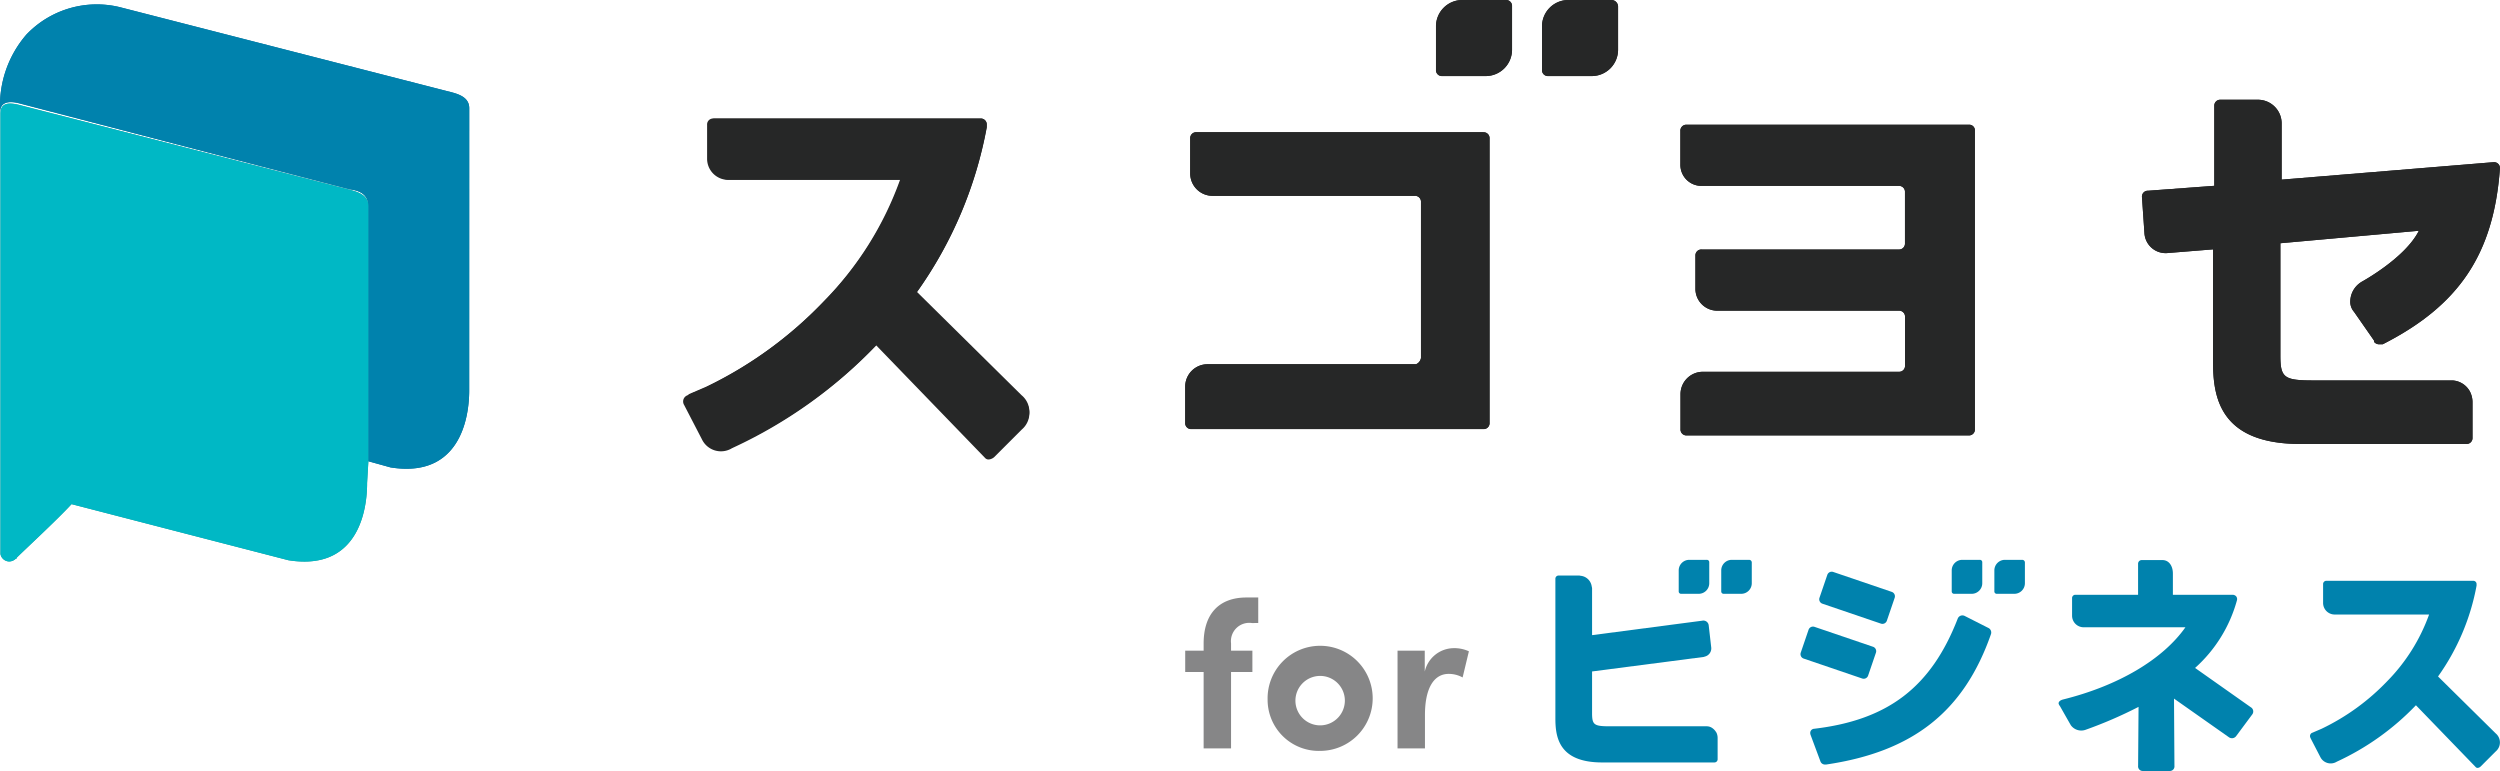 <svg xmlns="http://www.w3.org/2000/svg" xmlns:xlink="http://www.w3.org/1999/xlink" width="152.906" height="47.16" viewBox="0 0 152.906 47.16">
  <defs>
    <clipPath id="clip-path">
      <rect id="長方形_4958" data-name="長方形 4958" width="152.906" height="47.16" fill="none"/>
    </clipPath>
  </defs>
  <g id="グループ_7731" data-name="グループ 7731" transform="translate(0 0)">
    <g id="グループ_7730" data-name="グループ 7730" transform="translate(0 0)" clip-path="url(#clip-path)">
      <path id="パス_79194" data-name="パス 79194" d="M91.711,29.231,85.3,22.9a25.181,25.181,0,0,0,4.272-10.071v-.153a.36.36,0,0,0-.38-.381H72.943a.36.36,0,0,0-.381.381v2.06a1.285,1.285,0,0,0,1.3,1.3H84.311a20.312,20.312,0,0,1-4.654,7.4A24.924,24.924,0,0,1,72.408,28.7l-1.068.458c-.077.229-.153.3-.153.458v.153l1.068,2.059a1.283,1.283,0,0,0,1.831.535A28.8,28.8,0,0,0,82.861,26.1L89.5,32.97a.279.279,0,0,0,.229.077.579.579,0,0,0,.305-.153l1.679-1.679a1.3,1.3,0,0,0,0-1.984" transform="translate(-29.216 -5.046)" fill="#262727"/>
      <path id="パス_79195" data-name="パス 79195" d="M141.184,13.717H123.636a.361.361,0,0,0-.381.381v2.136a1.368,1.368,0,0,0,1.373,1.374h12.36a.359.359,0,0,1,.381.381v9.537a.506.506,0,0,1-.3.381H124.322a1.368,1.368,0,0,0-1.373,1.373v2.213a.361.361,0,0,0,.381.381h17.853a.361.361,0,0,0,.381-.381V14.1a.361.361,0,0,0-.381-.381" transform="translate(-50.459 -5.63)" fill="#262727"/>
      <path id="パス_79196" data-name="パス 79196" d="M191.947,12.94H174.7a.361.361,0,0,0-.381.381v2.059a1.286,1.286,0,0,0,1.3,1.3h12.055a.36.36,0,0,1,.381.381v3.129a.36.36,0,0,1-.381.381H175.62a.361.361,0,0,0-.381.381v2.061a1.337,1.337,0,0,0,1.3,1.3h11.139a.36.36,0,0,1,.381.381v2.976a.36.36,0,0,1-.381.381H175.7a1.368,1.368,0,0,0-1.373,1.374v2.136a.361.361,0,0,0,.381.381h17.243a.361.361,0,0,0,.381-.381V13.245a.349.349,0,0,0-.381-.305" transform="translate(-71.543 -5.311)" fill="#262727"/>
      <path id="パス_79197" data-name="パス 79197" d="M235.63,21.491a1.418,1.418,0,0,0-.687,1.144.932.932,0,0,0,.229.687l1.222,1.755v.077a.4.4,0,0,0,.3.153h.229c4.654-2.365,6.79-5.494,7.172-10.758a.36.36,0,0,0-.381-.381l-12.97,1.068V11.8a1.448,1.448,0,0,0-1.449-1.45h-2.289a.36.36,0,0,0-.381.381v4.883l-4.044.3a.36.36,0,0,0-.381.381l.152,2.213a1.3,1.3,0,0,0,1.374,1.221l2.822-.229v6.867c0,2.137.382,5.036,5.341,5.036h10.147a.361.361,0,0,0,.381-.382V28.815a1.432,1.432,0,0,0-.153-.61,1.291,1.291,0,0,0-1.068-.687h-8.469c-1.831,0-2.06-.153-2.06-1.526V19.126l8.469-.763c-.84,1.679-3.51,3.128-3.51,3.128" transform="translate(-91.193 -4.249)" fill="#262727"/>
      <path id="パス_79198" data-name="パス 79198" d="M153.232,0h-2.67a1.612,1.612,0,0,0-1.6,1.6v2.67a.361.361,0,0,0,.381.382h2.671a1.612,1.612,0,0,0,1.6-1.6V.381A.361.361,0,0,0,153.232,0" transform="translate(-61.134 0)" fill="#262727"/>
      <path id="パス_79199" data-name="パス 79199" d="M164.231,0h-2.67a1.612,1.612,0,0,0-1.6,1.6v2.67a.361.361,0,0,0,.381.382h2.671a1.612,1.612,0,0,0,1.6-1.6V.381A.409.409,0,0,0,164.231,0" transform="translate(-65.648 0)" fill="#262727"/>
      <path id="パス_79200" data-name="パス 79200" d="M28.7,6.811c0-.611-.534-.839-1.144-.992L7.334.631A5.944,5.944,0,0,0,1.612,2.309,6.641,6.641,0,0,0,.01,7.04c0-.61.535-.687,1.144-.534L21.373,11.77c.61.077,1.144.305,1.144.992V28.4l1.374.381c4.806.763,4.806-4.119,4.806-4.73Z" transform="translate(0 -0.192)" fill="#186e99"/>
      <path id="パス_79201" data-name="パス 79201" d="M21.408,16.014,11.3,13.421,1.189,10.826c-.61-.153-1.144-.153-1.144.534V38.293a.557.557,0,0,0,.534.458A.583.583,0,0,0,.961,38.6a.075.075,0,0,0,.076-.077c.458-.458,2.442-2.289,3.357-3.28l6.9,1.786,6.371,1.647c4.806.764,4.806-4.119,4.806-4.73l.02-.335.057-.962V17.006c0-.61-.534-.839-1.144-.992" transform="translate(-0.018 -4.409)" fill="#349896"/>
      <path id="パス_79202" data-name="パス 79202" d="M141.184,13.717H123.636a.361.361,0,0,0-.381.381v2.136a1.368,1.368,0,0,0,1.373,1.374h12.36a.359.359,0,0,1,.381.381v9.537a.506.506,0,0,1-.3.381H124.322a1.368,1.368,0,0,0-1.373,1.373v2.213a.361.361,0,0,0,.381.381h17.853a.361.361,0,0,0,.381-.381V14.1a.361.361,0,0,0-.381-.381" transform="translate(-50.459 -5.63)" fill="#262727"/>
      <path id="パス_79203" data-name="パス 79203" d="M191.947,12.94H174.7a.361.361,0,0,0-.381.381v2.059a1.286,1.286,0,0,0,1.3,1.3h12.055a.36.36,0,0,1,.381.381v3.129a.36.36,0,0,1-.381.381H175.62a.361.361,0,0,0-.381.381v2.061a1.337,1.337,0,0,0,1.3,1.3h11.139a.36.36,0,0,1,.381.381v2.976a.36.36,0,0,1-.381.381H175.7a1.368,1.368,0,0,0-1.373,1.374v2.136a.361.361,0,0,0,.381.381h17.243a.361.361,0,0,0,.381-.381V13.245a.349.349,0,0,0-.381-.305" transform="translate(-71.543 -5.311)" fill="#262727"/>
      <path id="パス_79204" data-name="パス 79204" d="M235.63,21.491a1.418,1.418,0,0,0-.687,1.144.932.932,0,0,0,.229.687l1.222,1.755v.077a.4.4,0,0,0,.3.153h.229c4.654-2.365,6.79-5.494,7.172-10.758a.36.36,0,0,0-.381-.381l-12.97,1.068V11.8a1.448,1.448,0,0,0-1.449-1.45h-2.289a.36.36,0,0,0-.381.381v4.883l-4.044.3a.36.36,0,0,0-.381.381l.152,2.213a1.3,1.3,0,0,0,1.374,1.221l2.822-.229v6.867c0,2.137.382,5.036,5.341,5.036h10.147a.361.361,0,0,0,.381-.382V28.815a1.432,1.432,0,0,0-.153-.61,1.291,1.291,0,0,0-1.068-.687h-8.469c-1.831,0-2.06-.153-2.06-1.526V19.126l8.469-.763c-.84,1.679-3.51,3.128-3.51,3.128" transform="translate(-91.193 -4.249)" fill="#262727"/>
      <path id="パス_79205" data-name="パス 79205" d="M153.232,0h-2.67a1.612,1.612,0,0,0-1.6,1.6v2.67a.361.361,0,0,0,.381.382h2.671a1.612,1.612,0,0,0,1.6-1.6V.381A.361.361,0,0,0,153.232,0" transform="translate(-61.134 0)" fill="#262727"/>
      <path id="パス_79206" data-name="パス 79206" d="M164.231,0h-2.67a1.612,1.612,0,0,0-1.6,1.6v2.67a.361.361,0,0,0,.381.382h2.671a1.612,1.612,0,0,0,1.6-1.6V.381A.409.409,0,0,0,164.231,0" transform="translate(-65.648 0)" fill="#262727"/>
      <path id="パス_79207" data-name="パス 79207" d="M28.7,6.811c0-.611-.534-.839-1.144-.992L7.334.631A5.944,5.944,0,0,0,1.612,2.309,6.641,6.641,0,0,0,.01,7.04c0-.61.535-.687,1.144-.534L21.373,11.77c.61.077,1.144.305,1.144.992V28.4l1.374.381c4.806.763,4.806-4.119,4.806-4.73Z" transform="translate(0 -0.192)" fill="#0082ad"/>
      <path id="パス_79208" data-name="パス 79208" d="M21.408,16.014,11.3,13.421,1.189,10.826c-.61-.153-1.144-.153-1.144.534V38.293a.557.557,0,0,0,.534.458A.583.583,0,0,0,.961,38.6a.075.075,0,0,0,.076-.077c.458-.458,2.442-2.289,3.357-3.28l6.9,1.786,6.371,1.647c4.806.764,4.806-4.119,4.806-4.73l.02-.335.057-.962V17.006c0-.61-.534-.839-1.144-.992" transform="translate(-0.018 -4.409)" fill="#00b8c5"/>
      <path id="パス_79209" data-name="パス 79209" d="M127.032,63.547a1.12,1.12,0,0,0-1.279,1.242v.448h1.305v1.305h-1.305v4.671h-1.677V66.542h-1.127V65.237h1.127V64.8c0-1.792.922-2.816,2.624-2.816h.716v1.561Z" transform="translate(-50.459 -25.44)" fill="#868687"/>
      <path id="パス_79210" data-name="パス 79210" d="M131.5,70.387a3.214,3.214,0,1,1,3.213,3.135,3.128,3.128,0,0,1-3.213-3.135m4.724,0a1.512,1.512,0,1,0-1.511,1.574,1.516,1.516,0,0,0,1.511-1.574" transform="translate(-53.97 -27.596)" fill="#868687"/>
      <path id="パス_79211" data-name="パス 79211" d="M149.34,67.431l-.384,1.6a1.737,1.737,0,0,0-.857-.218c-.857,0-1.446.806-1.446,2.509V73.37h-1.677V67.392h1.664v1.28a1.836,1.836,0,0,1,1.753-1.433,2.133,2.133,0,0,1,.947.192" transform="translate(-59.499 -27.596)" fill="#868687"/>
      <g id="グループ_7732" data-name="グループ 7732">
        <path id="パス_79212" data-name="パス 79212" d="M251,69.591,247.463,66.1a13.889,13.889,0,0,0,2.357-5.558v-.084a.2.2,0,0,0-.21-.21h-8.967a.2.2,0,0,0-.21.21v1.137a.709.709,0,0,0,.715.716h5.768a11.208,11.208,0,0,1-2.568,4.084,13.756,13.756,0,0,1-4,2.9l-.589.253-.007,0a.221.221,0,0,0-.12.2.229.229,0,0,0,.038.122l0,.01.589,1.137a.708.708,0,0,0,1.011.295,15.9,15.9,0,0,0,4.841-3.452l3.663,3.789a.155.155,0,0,0,.126.042.318.318,0,0,0,.169-.084l.926-.926a.719.719,0,0,0,0-1.095" transform="translate(-98.347 -24.725)" fill="#0082ad"/>
        <path id="パス_79213" data-name="パス 79213" d="M225.33,67.119,221.9,64.7a8.6,8.6,0,0,0,2.562-4.139.274.274,0,0,0-.045-.235.288.288,0,0,0-.238-.1h-3.636v-1.3c0-.455-.232-.824-.643-.824h-1.263a.224.224,0,0,0-.223.223h0v1.9h-3.827a.2.2,0,0,0-.21.21v1.051l0,.006v.012a.709.709,0,0,0,.714.709h6.219c-1.392,1.974-4.108,3.579-7.5,4.42-.143.041-.258.12-.258.238a.369.369,0,0,0,.083.162s.663,1.17.672,1.179a.79.79,0,0,0,.876.278,26.394,26.394,0,0,0,3.26-1.409l-.027,3.607a.282.282,0,0,0,.3.314h1.622a.282.282,0,0,0,.3-.315l-.027-4.112.19.134,3.164,2.226a.318.318,0,0,0,.446-.065l.986-1.327a.3.3,0,0,0-.069-.428" transform="translate(-87.644 -23.847)" fill="#0082ad"/>
        <path id="パス_79214" data-name="パス 79214" d="M171.18,69.291a.826.826,0,0,0-.24-.261.583.583,0,0,0-.332-.107h-5.92c-.981,0-1.1-.082-1.1-.817V65.569l6.844-.89a.346.346,0,0,0,.041-.018.514.514,0,0,0,.406-.5.145.145,0,0,0,0-.017s0-.011,0-.015l-.16-1.4a.329.329,0,0,0-.4-.264l-6.731.883V60.476a.7.7,0,0,0-.018-.091.358.358,0,0,0-.007-.036.756.756,0,0,0-.654-.629l-.015,0a.622.622,0,0,0-.081-.017h-1.269a.193.193,0,0,0-.2.2v.02h0v4.832h0v3.679c0,1.144.2,2.7,2.862,2.7h6.861a.194.194,0,0,0,.2-.205V69.618a.763.763,0,0,0-.082-.327" transform="translate(-66.213 -24.501)" fill="#0082ad"/>
        <path id="パス_79215" data-name="パス 79215" d="M175.859,58.075h-1.072a.647.647,0,0,0-.643.643V60a.145.145,0,0,0,.153.153h1.072a.647.647,0,0,0,.643-.643V58.228a.145.145,0,0,0-.153-.153" transform="translate(-71.47 -23.834)" fill="#0082ad"/>
        <path id="パス_79216" data-name="パス 79216" d="M180.275,58.075H179.2a.647.647,0,0,0-.643.643V60a.145.145,0,0,0,.153.153h1.072a.647.647,0,0,0,.643-.643V58.228a.164.164,0,0,0-.153-.153" transform="translate(-73.282 -23.834)" fill="#0082ad"/>
        <path id="パス_79217" data-name="パス 79217" d="M198.688,64.61l-1.455-.737a.307.307,0,0,0-.425.164c-1.624,4.182-4.249,6.2-8.779,6.737a.253.253,0,0,0-.242.239.368.368,0,0,0,.021.136l.6,1.613a.294.294,0,0,0,.292.2h.058c5.318-.782,8.428-3.242,10.083-7.973a.313.313,0,0,0-.154-.381" transform="translate(-77.069 -26.201)" fill="#0082ad"/>
        <path id="パス_79218" data-name="パス 79218" d="M204.181,58.075h-1.072a.647.647,0,0,0-.643.643V60a.145.145,0,0,0,.153.153h1.072a.647.647,0,0,0,.643-.643V58.228a.145.145,0,0,0-.153-.153" transform="translate(-83.094 -23.834)" fill="#0082ad"/>
        <path id="パス_79219" data-name="パス 79219" d="M208.6,58.075h-1.071a.647.647,0,0,0-.643.643V60a.145.145,0,0,0,.153.153h1.072a.647.647,0,0,0,.643-.643V58.228a.164.164,0,0,0-.153-.153" transform="translate(-84.906 -23.834)" fill="#0082ad"/>
        <path id="パス_79220" data-name="パス 79220" d="M191.393,66.6l-.478,1.4a.286.286,0,0,1-.363.179l-3.58-1.219a.285.285,0,0,1-.178-.362l.478-1.4a.286.286,0,0,1,.362-.179l3.581,1.219a.285.285,0,0,1,.178.362" transform="translate(-76.656 -26.68)" fill="#0082ad"/>
        <path id="パス_79221" data-name="パス 79221" d="M193.335,60.9l-.478,1.4a.286.286,0,0,1-.363.179l-3.58-1.219a.285.285,0,0,1-.178-.362l.478-1.4a.286.286,0,0,1,.362-.179l3.581,1.219a.285.285,0,0,1,.178.362" transform="translate(-77.452 -24.337)" fill="#0082ad"/>
      </g>
      <path id="パス_79222" data-name="パス 79222" d="M91.583,29.315l-6.441-6.364A25.307,25.307,0,0,0,89.435,12.83v-.153a.362.362,0,0,0-.383-.383H72.72a.362.362,0,0,0-.383.383v2.07a1.292,1.292,0,0,0,1.3,1.3h10.5a20.412,20.412,0,0,1-4.677,7.438,25.064,25.064,0,0,1-7.284,5.29l-1.074.46s-.011,0-.012.008a.4.4,0,0,0-.219.364.42.42,0,0,0,.07.223l.008.018,1.073,2.07a1.29,1.29,0,0,0,1.841.538,28.962,28.962,0,0,0,8.818-6.287l6.671,6.9a.279.279,0,0,0,.229.077A.585.585,0,0,0,89.9,33l1.687-1.687a1.309,1.309,0,0,0,0-1.994" transform="translate(-29.089 -5.045)" fill="#262727"/>
    </g>
  </g>
</svg>

